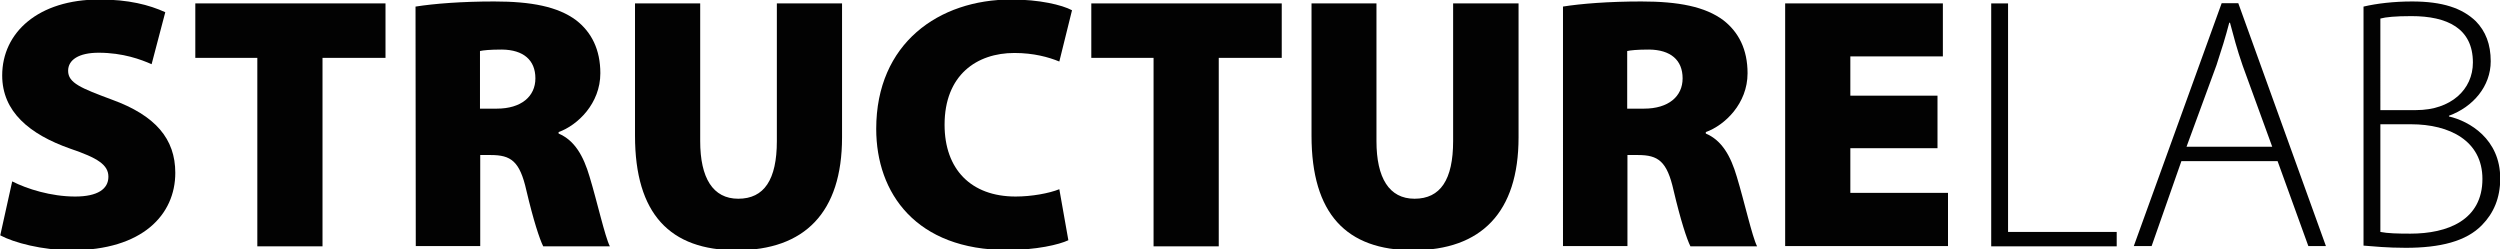 <?xml version="1.0" encoding="utf-8"?>
<!-- Generator: Adobe Illustrator 25.4.8, SVG Export Plug-In . SVG Version: 6.00 Build 0)  -->
<svg version="1.1" id="Ebene_1" xmlns="http://www.w3.org/2000/svg" xmlns:xlink="http://www.w3.org/1999/xlink" x="0px" y="0px"
	 viewBox="0 0 1024 102" style="enable-background:new 0 0 1024 102;" xml:space="preserve">
<style type="text/css">
	.st0{fill:#020202;}
</style>
<g>
	<path class="st0" d="M5,74.3c6.1,3.1,15.9,6.2,25.8,6.2c9.2,0,13.6-3.1,13.6-8.1c0-4.9-4.4-7.7-15.6-11.5C12,55,0.9,45.7,0.9,30.9
		c0-17.6,14.8-31.1,39.8-31.1c12,0,20.4,2.2,27,5.2l-5.6,21.3c-4.3-1.9-11.7-4.7-21.7-4.7c-8.1,0-12.5,2.9-12.5,7.4
		c0,5,5.3,7.1,17.9,11.8c17.9,6.5,26,16.1,26,30c0,17.1-13.4,31.7-42.5,31.7c-12,0-23.6-3.1-29.2-6.1L5,74.3z"/>
	<path class="st0" d="M105.4,23.7H80V1.4h77.9v22.3h-25.8v77.2h-26.7C105.4,100.9,105.4,23.7,105.4,23.7z"/>
	<path class="st0" d="M170.2,2.7c7.5-1.2,18.9-2.1,32.2-2.1c15.2,0,26.1,2.1,33.6,7.7c6.3,4.9,9.9,12,9.9,21.7
		c0,12.4-9.3,21.3-17.1,24.1v0.6c6.6,2.8,10.2,9.2,12.7,17.7c3.1,10.2,6.3,24.6,8.3,28.5h-27.3c-1.5-3-4-10.6-6.9-22.9
		c-2.7-12-6.3-14.5-14.6-14.5h-4.3v37.3h-26.4L170.2,2.7L170.2,2.7z M196.6,44.5h6.9c10,0,15.8-5,15.8-12.4
		c0-7.5-4.9-11.7-13.7-11.8c-5,0-7.7,0.3-9,0.6V44.5z"/>
	<path class="st0" d="M286.8,1.4v56.4c0,15.1,5.2,23.6,15.6,23.6c10.6,0,15.8-7.8,15.8-23.6V1.4h26.7v54.9
		c0,30.7-15.3,46.2-43.2,46.2c-27.3,0-41.6-14.9-41.6-46.9V1.4H286.8z"/>
	<path class="st0" d="M437.6,98.4c-3.8,1.8-13.1,4-25.1,4c-37.2,0-53.6-23.2-53.6-49.6c0-35.1,25.7-53,55.3-53
		c11.5,0,20.8,2.2,24.9,4.4l-5.2,21c-4.4-1.8-10.5-3.5-18.4-3.5c-15.4,0-28.6,9-28.6,29.4c0,18.2,10.8,29.4,29.1,29.4
		c6.5,0,13.7-1.3,17.9-3L437.6,98.4z"/>
	<path class="st0" d="M472.4,23.7H447V1.4h78v22.3h-25.8v77.2h-26.7V23.7H472.4z"/>
	<path class="st0" d="M563.8,1.4v56.4c0,15.1,5.2,23.6,15.6,23.6c10.6,0,15.8-7.8,15.8-23.6V1.4H622v54.9
		c0,30.7-15.3,46.2-43.2,46.2c-27.3,0-41.6-14.9-41.6-46.9V1.4H563.8z"/>
	<path class="st0" d="M640.1,2.7c7.5-1.2,18.9-2.1,32.2-2.1c15.2,0,26.1,2.1,33.6,7.7c6.3,4.9,9.9,12,9.9,21.7
		c0,12.4-9.3,21.3-17.1,24.1v0.6c6.6,2.8,10.2,9.2,12.7,17.7c3.1,10.2,6.3,24.6,8.3,28.5h-27.3c-1.5-3-4-10.6-6.9-22.9
		c-2.7-12-6.3-14.5-14.6-14.5h-4.3v37.3h-26.4V2.7H640.1z M666.5,44.5h6.9c10,0,15.8-5,15.8-12.4c0-7.5-4.9-11.7-13.7-11.8
		c-5,0-7.7,0.3-9,0.6V44.5z"/>
	<path class="st0" d="M793.6,60.7h-35.7V79h40v21.8h-66.7V1.4h64.6v21.7h-37.9v16.1h35.7L793.6,60.7L793.6,60.7z"/>
	<path class="st0" d="M815.6,1.4h6.9V95H867v5.9h-51.4V1.4z"/>
	<path class="st0" d="M893.5,66l-12.2,34.8H874l36-99.5h6.8l35.9,99.5h-7.2L932.9,66H893.5z M930.7,60.1l-12.1-33.2
		c-2.4-6.9-3.7-12-5.2-17.6h-0.3c-1.5,5.8-3.1,10.9-5.2,17.3l-12.3,33.5H930.7z"/>
	<path class="st0" d="M968.1,2.7c5.5-1.3,12.5-2.1,19.9-2.1c12.4,0,20.5,2.7,26.1,8.1c4,4.1,6.1,9.4,6.1,16.4
		c0,10.2-7.2,18.7-17.1,22.3v0.3c8.3,1.9,21,9.2,21,25.4c0,8.1-2.8,14.3-7.4,19c-6.5,6.8-17.3,9.4-31.3,9.4
		c-7.7,0-13.4-0.6-17.3-0.9V2.7z M975,45.1h14.6c14.3,0,23.3-8.4,23.3-19.5c0-14-10.5-19-25.2-19c-6.6,0-10.5,0.4-12.7,1L975,45.1
		L975,45.1z M975,95c3,0.6,7.1,0.7,12.3,0.7c15.2,0,29.5-5.5,29.5-22.4c0-15.6-13.4-22.4-29.2-22.4H975V95z"/>
</g>
</svg>
